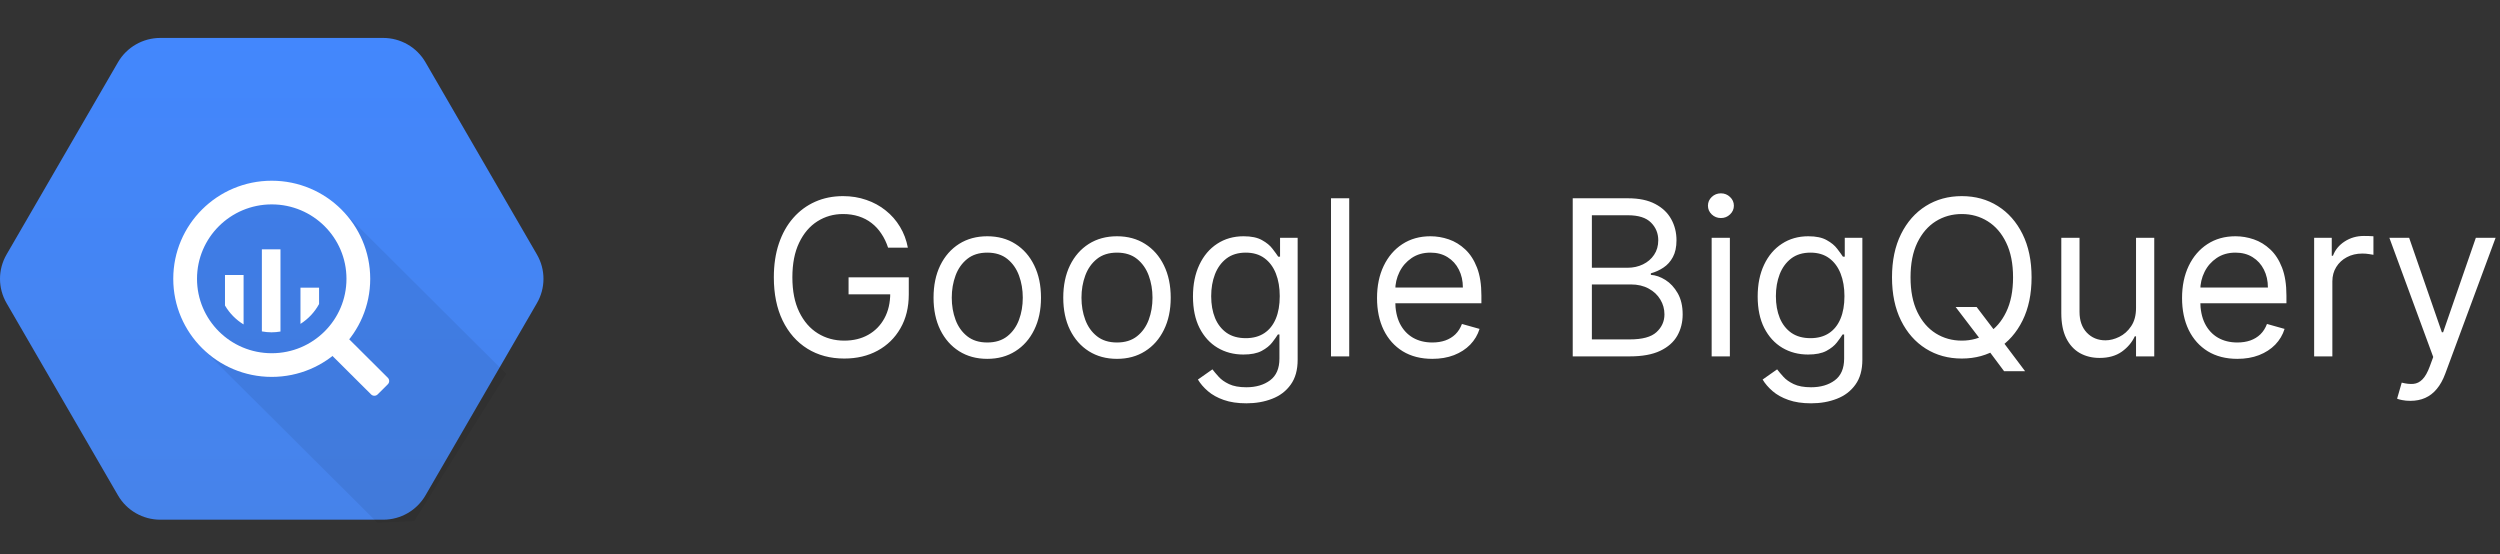 <svg width="230" height="51" viewBox="0 0 230 51" fill="none" xmlns="http://www.w3.org/2000/svg">
<rect x="0" y="0" width="230" height="51" fill="#333333" stroke="none"/>
<path d="M10.856 45.576L0.602 27.888C0.208 27.208 0 26.436 0 25.651C0 24.866 0.208 24.095 0.602 23.415L10.856 5.727C11.25 5.047 11.817 4.482 12.5 4.09C13.183 3.697 13.958 3.49 14.746 3.49H35.254C36.042 3.49 36.817 3.697 37.5 4.09C38.183 4.482 38.75 5.047 39.144 5.727L49.398 23.415C49.792 24.095 50 24.866 50 25.651C50 26.437 49.792 27.208 49.398 27.888L39.144 45.576C38.75 46.256 38.183 46.82 37.5 47.213C36.817 47.605 36.042 47.812 35.254 47.812H14.746C13.958 47.812 13.183 47.605 12.5 47.213C11.817 46.82 11.25 46.256 10.856 45.576Z" fill="url(#paint0_linear_5224_19472)"/>
<path opacity="0.07" d="M46.574 34.396L31.494 19.377L25 17.646L19.167 19.805L16.914 25.651L18.725 32.158L34.717 48.084L38.11 47.934L46.574 34.396Z" fill="black"/>
<path d="M25 16.627C19.996 16.627 15.94 20.667 15.94 25.651C15.94 30.634 19.996 34.674 25 34.674C30.004 34.674 34.06 30.634 34.06 25.651C34.06 20.667 30.003 16.627 25 16.627ZM25 32.497C21.203 32.497 18.125 29.431 18.125 25.65C18.125 21.869 21.203 18.804 25 18.804C28.797 18.804 31.875 21.869 31.875 25.651C31.875 29.432 28.797 32.497 25 32.497Z" fill="white"/>
<path d="M20.699 25.302V28.107C21.116 28.819 21.704 29.417 22.41 29.848V25.302H20.699ZM24.092 22.938V30.489C24.383 30.542 24.68 30.574 24.986 30.574C25.265 30.574 25.537 30.545 25.804 30.501V22.938H24.092ZM27.643 26.467V29.798C28.36 29.344 28.95 28.715 29.355 27.97V26.468L27.643 26.467ZM31.52 31.208L30.581 32.144C30.502 32.223 30.457 32.331 30.457 32.443C30.457 32.555 30.502 32.663 30.581 32.742L34.142 36.287C34.221 36.366 34.329 36.41 34.442 36.41C34.554 36.41 34.663 36.366 34.742 36.287L35.681 35.352C35.76 35.273 35.804 35.165 35.804 35.053C35.804 34.942 35.76 34.834 35.681 34.755L32.12 31.208C32.04 31.13 31.932 31.085 31.82 31.085C31.707 31.085 31.6 31.13 31.52 31.208Z" fill="white"/>
<path d="M81.704 22.787C81.548 22.309 81.342 21.88 81.087 21.502C80.836 21.118 80.535 20.791 80.185 20.521C79.839 20.252 79.446 20.046 79.006 19.904C78.565 19.762 78.082 19.691 77.557 19.691C76.695 19.691 75.912 19.913 75.206 20.358C74.501 20.803 73.939 21.459 73.523 22.326C73.106 23.192 72.898 24.255 72.898 25.514C72.898 26.774 73.108 27.837 73.53 28.703C73.951 29.57 74.522 30.226 75.242 30.671C75.961 31.116 76.771 31.338 77.671 31.338C78.504 31.338 79.238 31.161 79.872 30.806C80.511 30.446 81.008 29.939 81.364 29.286C81.724 28.628 81.903 27.853 81.903 26.963L82.443 27.077H78.068V25.514H83.608V27.077C83.608 28.275 83.352 29.317 82.841 30.202C82.334 31.087 81.633 31.774 80.739 32.261C79.849 32.745 78.826 32.986 77.671 32.986C76.383 32.986 75.251 32.683 74.276 32.077C73.305 31.471 72.547 30.609 72.003 29.492C71.463 28.374 71.193 27.049 71.193 25.514C71.193 24.364 71.347 23.329 71.655 22.411C71.967 21.487 72.408 20.701 72.976 20.053C73.544 19.404 74.216 18.907 74.993 18.561C75.769 18.216 76.624 18.043 77.557 18.043C78.324 18.043 79.039 18.159 79.702 18.391C80.369 18.618 80.963 18.942 81.484 19.364C82.01 19.78 82.448 20.28 82.798 20.862C83.149 21.44 83.39 22.082 83.523 22.787H81.704ZM90.829 33.014C89.844 33.014 88.98 32.78 88.237 32.311C87.498 31.843 86.921 31.187 86.504 30.344C86.092 29.501 85.886 28.516 85.886 27.389C85.886 26.253 86.092 25.261 86.504 24.413C86.921 23.566 87.498 22.908 88.237 22.439C88.98 21.97 89.844 21.736 90.829 21.736C91.814 21.736 92.676 21.97 93.414 22.439C94.158 22.908 94.735 23.566 95.147 24.413C95.564 25.261 95.772 26.253 95.772 27.389C95.772 28.516 95.564 29.501 95.147 30.344C94.735 31.187 94.158 31.843 93.414 32.311C92.676 32.78 91.814 33.014 90.829 33.014ZM90.829 31.509C91.577 31.509 92.193 31.317 92.676 30.933C93.159 30.55 93.516 30.046 93.748 29.421C93.98 28.796 94.096 28.119 94.096 27.389C94.096 26.66 93.98 25.981 93.748 25.351C93.516 24.721 93.159 24.212 92.676 23.824C92.193 23.436 91.577 23.242 90.829 23.242C90.081 23.242 89.466 23.436 88.983 23.824C88.5 24.212 88.142 24.721 87.91 25.351C87.678 25.981 87.562 26.66 87.562 27.389C87.562 28.119 87.678 28.796 87.91 29.421C88.142 30.046 88.5 30.55 88.983 30.933C89.466 31.317 90.081 31.509 90.829 31.509ZM102.763 33.014C101.778 33.014 100.914 32.78 100.17 32.311C99.432 31.843 98.854 31.187 98.438 30.344C98.026 29.501 97.82 28.516 97.82 27.389C97.82 26.253 98.026 25.261 98.438 24.413C98.854 23.566 99.432 22.908 100.17 22.439C100.914 21.97 101.778 21.736 102.763 21.736C103.748 21.736 104.609 21.97 105.348 22.439C106.091 22.908 106.669 23.566 107.081 24.413C107.498 25.261 107.706 26.253 107.706 27.389C107.706 28.516 107.498 29.501 107.081 30.344C106.669 31.187 106.091 31.843 105.348 32.311C104.609 32.78 103.748 33.014 102.763 33.014ZM102.763 31.509C103.511 31.509 104.126 31.317 104.609 30.933C105.092 30.55 105.45 30.046 105.682 29.421C105.914 28.796 106.03 28.119 106.03 27.389C106.03 26.66 105.914 25.981 105.682 25.351C105.45 24.721 105.092 24.212 104.609 23.824C104.126 23.436 103.511 23.242 102.763 23.242C102.015 23.242 101.399 23.436 100.916 23.824C100.433 24.212 100.076 24.721 99.844 25.351C99.612 25.981 99.496 26.66 99.496 27.389C99.496 28.119 99.612 28.796 99.844 29.421C100.076 30.046 100.433 30.55 100.916 30.933C101.399 31.317 102.015 31.509 102.763 31.509ZM114.668 37.105C113.858 37.105 113.162 37.001 112.58 36.793C111.998 36.589 111.512 36.319 111.124 35.983C110.74 35.652 110.435 35.297 110.208 34.918L111.543 33.98C111.694 34.179 111.886 34.406 112.118 34.662C112.35 34.922 112.667 35.147 113.07 35.337C113.477 35.531 114.01 35.628 114.668 35.628C115.549 35.628 116.275 35.415 116.848 34.989C117.421 34.563 117.708 33.895 117.708 32.986V30.77H117.566C117.443 30.969 117.267 31.215 117.04 31.509C116.818 31.797 116.496 32.056 116.074 32.283C115.658 32.505 115.094 32.617 114.384 32.617C113.503 32.617 112.712 32.408 112.012 31.992C111.316 31.575 110.764 30.969 110.357 30.174C109.954 29.378 109.753 28.412 109.753 27.276C109.753 26.158 109.95 25.185 110.343 24.357C110.736 23.523 111.283 22.879 111.983 22.425C112.684 21.966 113.494 21.736 114.412 21.736C115.123 21.736 115.686 21.854 116.103 22.091C116.524 22.323 116.846 22.588 117.069 22.887C117.296 23.18 117.471 23.422 117.594 23.611H117.765V21.878H119.384V33.1C119.384 34.037 119.171 34.799 118.745 35.386C118.323 35.978 117.755 36.412 117.04 36.686C116.33 36.966 115.539 37.105 114.668 37.105ZM114.611 31.111C115.283 31.111 115.852 30.957 116.316 30.649C116.78 30.342 117.132 29.899 117.374 29.321C117.615 28.744 117.736 28.052 117.736 27.247C117.736 26.461 117.618 25.768 117.381 25.166C117.144 24.565 116.794 24.094 116.33 23.753C115.866 23.412 115.293 23.242 114.611 23.242C113.901 23.242 113.309 23.422 112.836 23.781C112.367 24.141 112.014 24.624 111.777 25.23C111.545 25.836 111.429 26.509 111.429 27.247C111.429 28.005 111.548 28.675 111.784 29.257C112.026 29.835 112.381 30.29 112.85 30.621C113.323 30.948 113.91 31.111 114.611 31.111ZM124.128 18.242V32.787H122.452V18.242H124.128ZM131.772 33.014C130.721 33.014 129.814 32.782 129.052 32.318C128.294 31.85 127.71 31.196 127.298 30.358C126.89 29.515 126.687 28.535 126.687 27.418C126.687 26.3 126.89 25.316 127.298 24.463C127.71 23.606 128.282 22.939 129.016 22.46C129.755 21.977 130.617 21.736 131.602 21.736C132.17 21.736 132.731 21.831 133.285 22.02C133.839 22.209 134.343 22.517 134.798 22.943C135.252 23.365 135.614 23.924 135.884 24.619C136.154 25.316 136.289 26.172 136.289 27.191V27.901H127.88V26.452H134.585C134.585 25.836 134.461 25.287 134.215 24.804C133.974 24.321 133.628 23.94 133.178 23.661C132.733 23.381 132.208 23.242 131.602 23.242C130.934 23.242 130.356 23.407 129.869 23.739C129.386 24.066 129.014 24.492 128.754 25.017C128.493 25.543 128.363 26.106 128.363 26.708V27.674C128.363 28.497 128.505 29.196 128.789 29.769C129.078 30.337 129.478 30.77 129.989 31.068C130.501 31.362 131.095 31.509 131.772 31.509C132.212 31.509 132.61 31.447 132.965 31.324C133.325 31.196 133.635 31.007 133.896 30.756C134.156 30.5 134.357 30.183 134.499 29.804L136.119 30.259C135.948 30.808 135.662 31.291 135.259 31.708C134.857 32.12 134.36 32.441 133.768 32.673C133.176 32.901 132.511 33.014 131.772 33.014ZM144.691 32.787V18.242H149.776C150.79 18.242 151.625 18.417 152.283 18.767C152.942 19.113 153.432 19.579 153.754 20.166C154.076 20.749 154.237 21.395 154.237 22.105C154.237 22.73 154.125 23.246 153.903 23.654C153.685 24.061 153.396 24.383 153.036 24.619C152.681 24.856 152.295 25.031 151.879 25.145V25.287C152.324 25.316 152.771 25.472 153.221 25.756C153.671 26.04 154.047 26.447 154.35 26.977C154.653 27.508 154.805 28.156 154.805 28.924C154.805 29.653 154.639 30.308 154.308 30.891C153.976 31.473 153.453 31.935 152.738 32.276C152.023 32.617 151.093 32.787 149.947 32.787H144.691ZM146.452 31.225H149.947C151.097 31.225 151.914 31.002 152.397 30.557C152.885 30.107 153.129 29.563 153.129 28.924C153.129 28.431 153.003 27.977 152.752 27.56C152.501 27.138 152.144 26.802 151.68 26.551C151.216 26.296 150.666 26.168 150.032 26.168H146.452V31.225ZM146.452 24.634H149.719C150.25 24.634 150.728 24.529 151.154 24.321C151.585 24.113 151.926 23.819 152.177 23.441C152.433 23.062 152.56 22.617 152.56 22.105C152.56 21.466 152.338 20.924 151.893 20.479C151.448 20.029 150.742 19.804 149.776 19.804H146.452V24.634ZM157.472 32.787V21.878H159.148V32.787H157.472ZM158.324 20.06C157.997 20.06 157.715 19.949 157.479 19.726C157.247 19.503 157.131 19.236 157.131 18.924C157.131 18.611 157.247 18.343 157.479 18.121C157.715 17.898 157.997 17.787 158.324 17.787C158.651 17.787 158.93 17.898 159.162 18.121C159.399 18.343 159.517 18.611 159.517 18.924C159.517 19.236 159.399 19.503 159.162 19.726C158.93 19.949 158.651 20.06 158.324 20.06ZM166.621 37.105C165.811 37.105 165.115 37.001 164.533 36.793C163.951 36.589 163.465 36.319 163.077 35.983C162.694 35.652 162.388 35.297 162.161 34.918L163.496 33.98C163.648 34.179 163.839 34.406 164.071 34.662C164.303 34.922 164.621 35.147 165.023 35.337C165.43 35.531 165.963 35.628 166.621 35.628C167.502 35.628 168.229 35.415 168.801 34.989C169.374 34.563 169.661 33.895 169.661 32.986V30.77H169.519C169.396 30.969 169.221 31.215 168.993 31.509C168.771 31.797 168.449 32.056 168.027 32.283C167.611 32.505 167.047 32.617 166.337 32.617C165.456 32.617 164.666 32.408 163.965 31.992C163.269 31.575 162.717 30.969 162.31 30.174C161.908 29.378 161.706 28.412 161.706 27.276C161.706 26.158 161.903 25.185 162.296 24.357C162.689 23.523 163.236 22.879 163.936 22.425C164.637 21.966 165.447 21.736 166.365 21.736C167.076 21.736 167.639 21.854 168.056 22.091C168.477 22.323 168.799 22.588 169.022 22.887C169.249 23.18 169.424 23.422 169.547 23.611H169.718V21.878H171.337V33.1C171.337 34.037 171.124 34.799 170.698 35.386C170.276 35.978 169.708 36.412 168.993 36.686C168.283 36.966 167.492 37.105 166.621 37.105ZM166.564 31.111C167.237 31.111 167.805 30.957 168.269 30.649C168.733 30.342 169.086 29.899 169.327 29.321C169.569 28.744 169.689 28.052 169.689 27.247C169.689 26.461 169.571 25.768 169.334 25.166C169.097 24.565 168.747 24.094 168.283 23.753C167.819 23.412 167.246 23.242 166.564 23.242C165.854 23.242 165.262 23.422 164.789 23.781C164.32 24.141 163.967 24.624 163.73 25.23C163.498 25.836 163.382 26.509 163.382 27.247C163.382 28.005 163.501 28.675 163.738 29.257C163.979 29.835 164.334 30.29 164.803 30.621C165.276 30.948 165.864 31.111 166.564 31.111ZM179.917 28.242H181.848L183.468 30.372L183.894 30.941L186.309 34.151H184.377L182.786 32.02L182.388 31.48L179.917 28.242ZM186.905 25.514C186.905 27.049 186.628 28.374 186.074 29.492C185.52 30.609 184.76 31.471 183.794 32.077C182.828 32.683 181.725 32.986 180.485 32.986C179.244 32.986 178.141 32.683 177.175 32.077C176.209 31.471 175.449 30.609 174.895 29.492C174.341 28.374 174.064 27.049 174.064 25.514C174.064 23.98 174.341 22.654 174.895 21.537C175.449 20.42 176.209 19.558 177.175 18.952C178.141 18.346 179.244 18.043 180.485 18.043C181.725 18.043 182.828 18.346 183.794 18.952C184.76 19.558 185.52 20.42 186.074 21.537C186.628 22.654 186.905 23.98 186.905 25.514ZM185.201 25.514C185.201 24.255 184.99 23.192 184.569 22.326C184.152 21.459 183.586 20.803 182.871 20.358C182.161 19.913 181.365 19.691 180.485 19.691C179.604 19.691 178.806 19.913 178.091 20.358C177.381 20.803 176.815 21.459 176.394 22.326C175.977 23.192 175.769 24.255 175.769 25.514C175.769 26.774 175.977 27.837 176.394 28.703C176.815 29.57 177.381 30.226 178.091 30.671C178.806 31.116 179.604 31.338 180.485 31.338C181.365 31.338 182.161 31.116 182.871 30.671C183.586 30.226 184.152 29.57 184.569 28.703C184.99 27.837 185.201 26.774 185.201 25.514ZM196.515 28.327V21.878H198.191V32.787H196.515V30.941H196.401C196.145 31.494 195.748 31.966 195.208 32.354C194.668 32.737 193.986 32.929 193.162 32.929C192.48 32.929 191.874 32.78 191.344 32.482C190.814 32.179 190.397 31.724 190.094 31.118C189.791 30.507 189.64 29.738 189.64 28.81V21.878H191.316V28.696C191.316 29.492 191.538 30.126 191.983 30.6C192.433 31.073 193.006 31.31 193.702 31.31C194.119 31.31 194.542 31.203 194.973 30.99C195.409 30.777 195.774 30.451 196.067 30.01C196.365 29.57 196.515 29.009 196.515 28.327ZM205.835 33.014C204.783 33.014 203.877 32.782 203.114 32.318C202.357 31.85 201.772 31.196 201.36 30.358C200.953 29.515 200.749 28.535 200.749 27.418C200.749 26.3 200.953 25.316 201.36 24.463C201.772 23.606 202.345 22.939 203.079 22.46C203.817 21.977 204.679 21.736 205.664 21.736C206.232 21.736 206.793 21.831 207.347 22.02C207.901 22.209 208.406 22.517 208.86 22.943C209.315 23.365 209.677 23.924 209.947 24.619C210.217 25.316 210.352 26.172 210.352 27.191V27.901H201.942V26.452H208.647C208.647 25.836 208.524 25.287 208.278 24.804C208.036 24.321 207.691 23.94 207.241 23.661C206.796 23.381 206.27 23.242 205.664 23.242C204.996 23.242 204.419 23.407 203.931 23.739C203.448 24.066 203.076 24.492 202.816 25.017C202.556 25.543 202.425 26.106 202.425 26.708V27.674C202.425 28.497 202.567 29.196 202.852 29.769C203.14 30.337 203.54 30.77 204.052 31.068C204.563 31.362 205.157 31.509 205.835 31.509C206.275 31.509 206.673 31.447 207.028 31.324C207.388 31.196 207.698 31.007 207.958 30.756C208.219 30.5 208.42 30.183 208.562 29.804L210.181 30.259C210.011 30.808 209.724 31.291 209.322 31.708C208.919 32.12 208.422 32.441 207.83 32.673C207.238 32.901 206.573 33.014 205.835 33.014ZM212.901 32.787V21.878H214.521V23.526H214.634C214.833 22.986 215.193 22.548 215.714 22.212C216.235 21.876 216.822 21.708 217.475 21.708C217.598 21.708 217.752 21.71 217.937 21.715C218.121 21.719 218.261 21.727 218.356 21.736V23.441C218.299 23.426 218.169 23.405 217.965 23.377C217.766 23.343 217.556 23.327 217.333 23.327C216.803 23.327 216.329 23.438 215.913 23.661C215.501 23.878 215.174 24.181 214.933 24.57C214.696 24.953 214.577 25.391 214.577 25.884V32.787H212.901ZM221.754 36.878C221.47 36.878 221.217 36.854 220.994 36.807C220.772 36.764 220.618 36.722 220.533 36.679L220.959 35.202C221.366 35.306 221.726 35.344 222.038 35.316C222.351 35.287 222.628 35.147 222.869 34.897C223.116 34.65 223.34 34.25 223.544 33.696L223.857 32.844L219.822 21.878H221.641L224.652 30.571H224.766L227.777 21.878H229.595L224.964 34.378C224.756 34.941 224.498 35.408 224.19 35.777C223.883 36.151 223.525 36.428 223.118 36.608C222.715 36.788 222.261 36.878 221.754 36.878Z" fill="white"/>
<defs>
<linearGradient id="paint0_linear_5224_19472" x1="25" y1="3.491" x2="25" y2="47.743" gradientUnits="userSpaceOnUse">
<stop stop-color="#4387FD"/>
<stop offset="1" stop-color="#4683EA"/>
</linearGradient>
</defs>
</svg>
